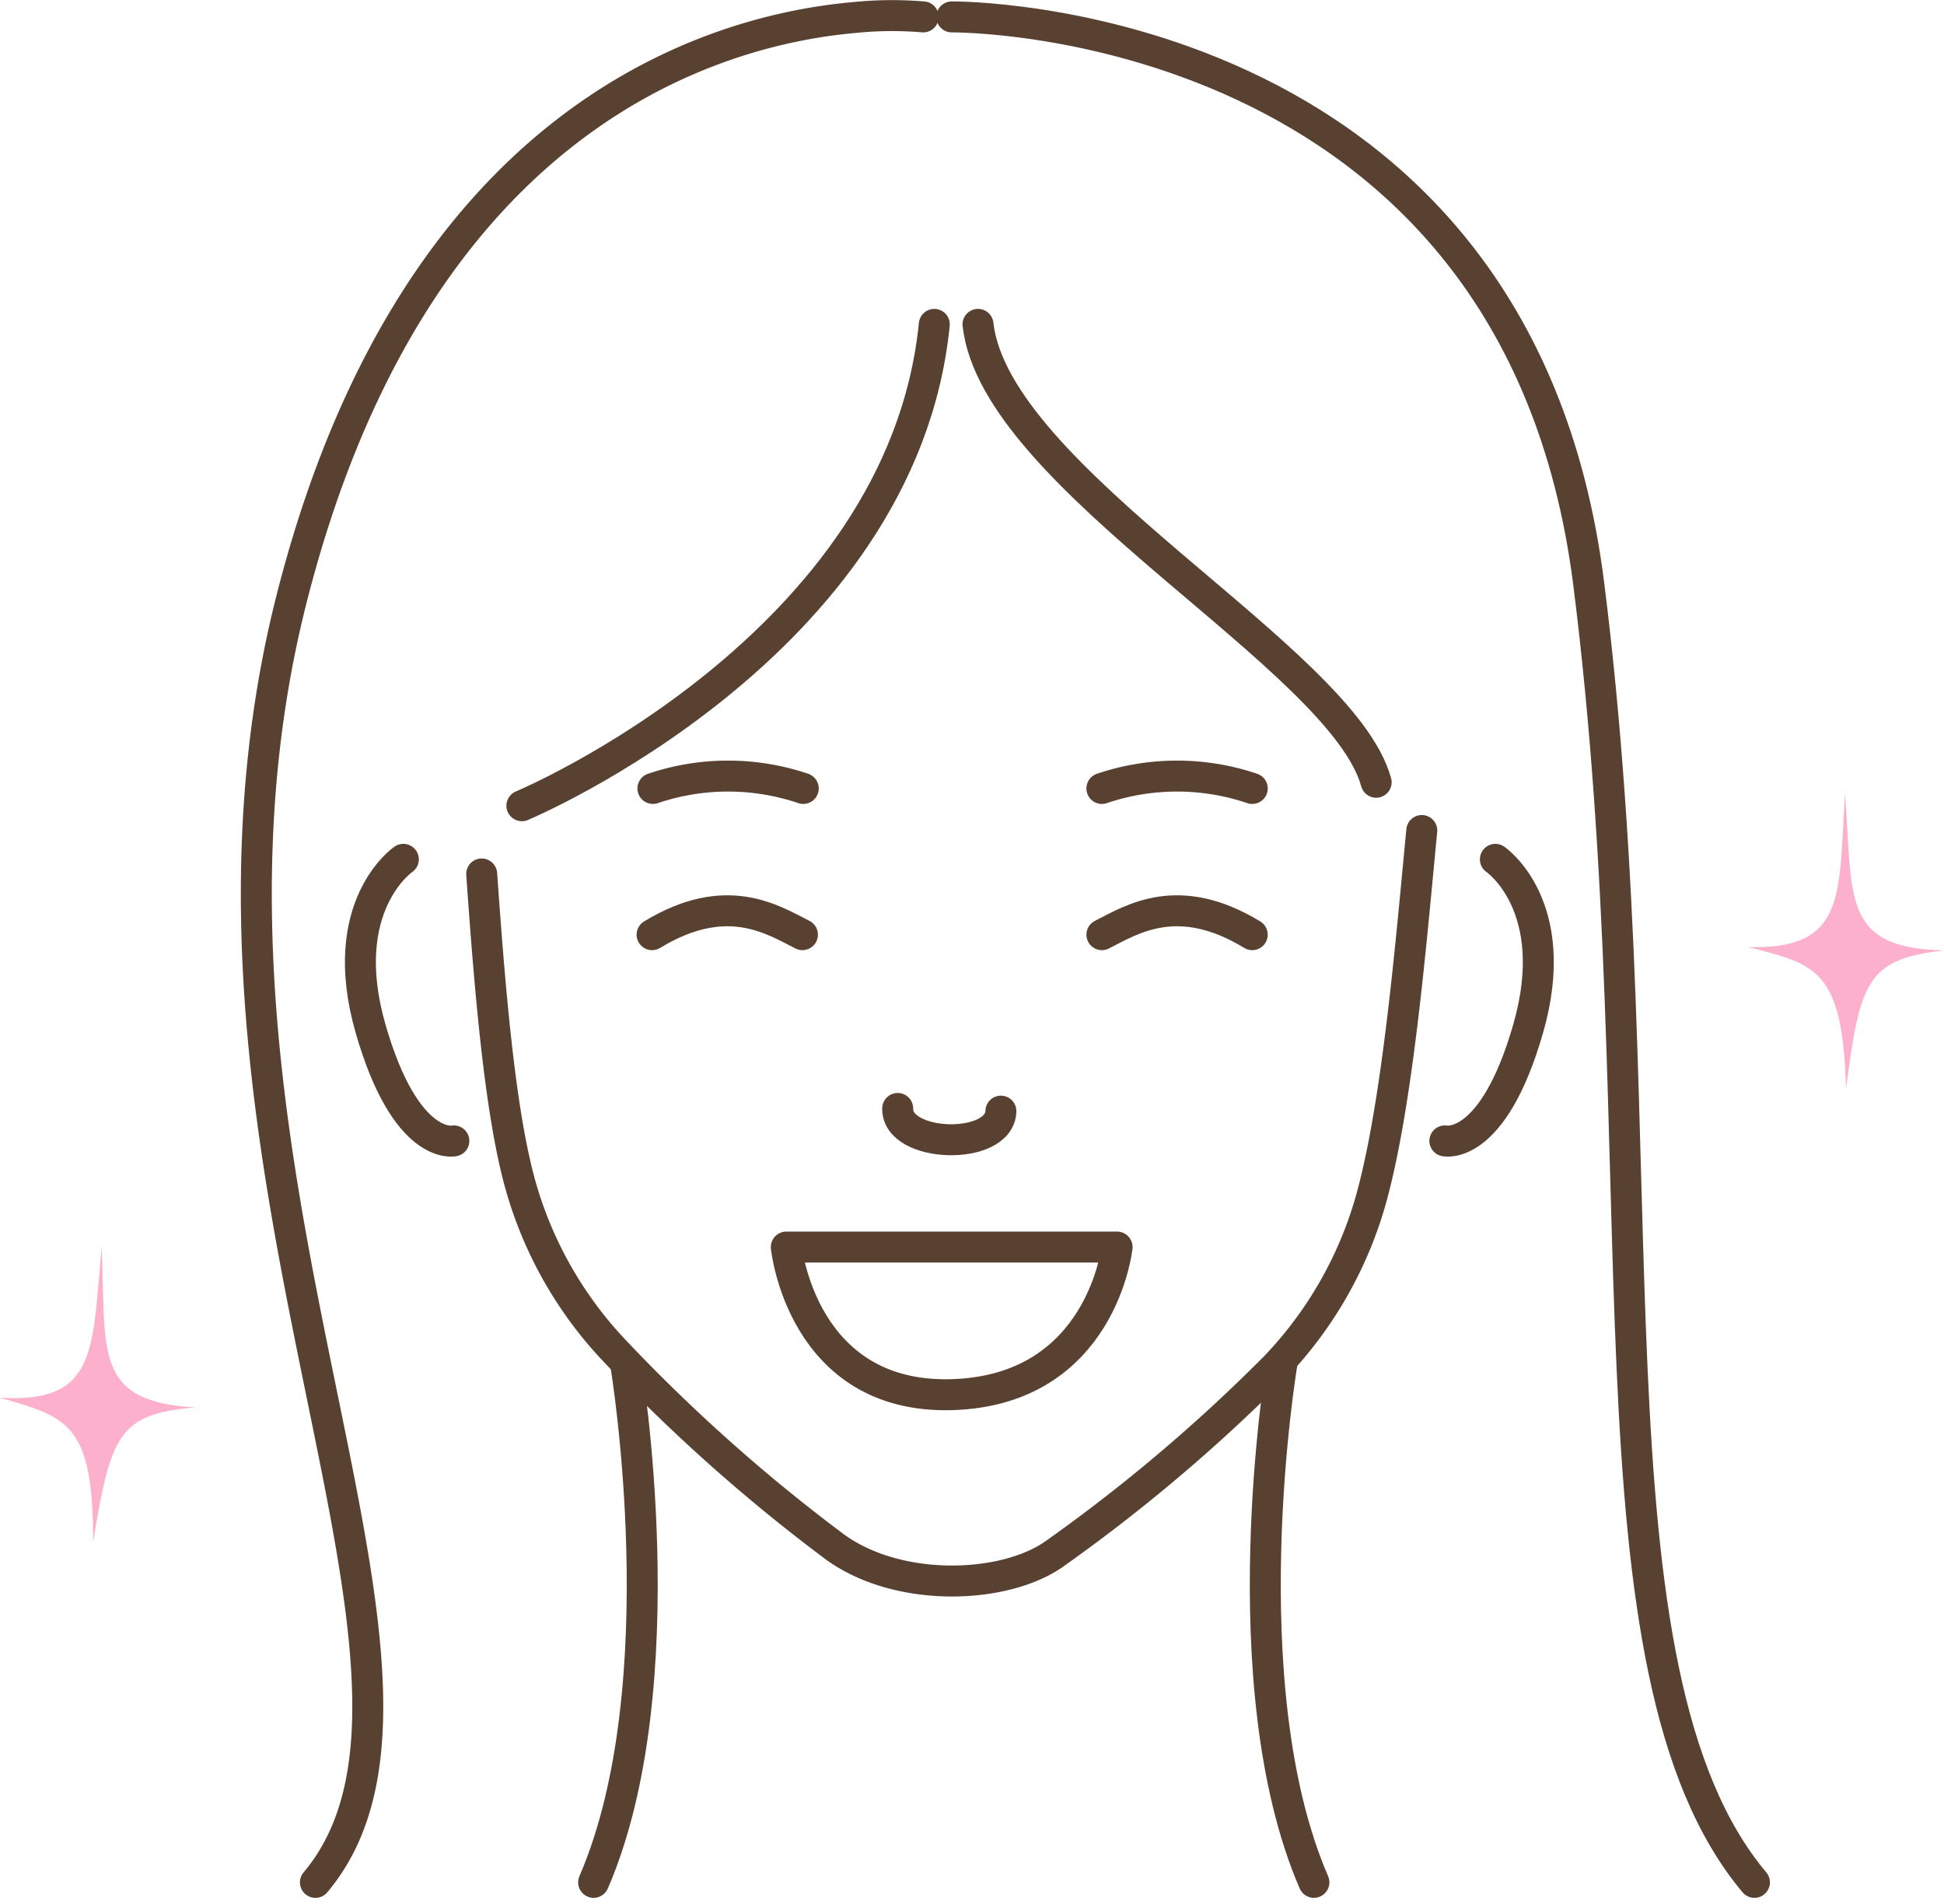 <svg xmlns="http://www.w3.org/2000/svg" width="94.19" height="92.239" viewBox="0 0 94.19 92.239">
  <g id="how-use-3" transform="translate(0 224.671)">
    <path id="Path_900" data-name="Path 900" d="M102.969-126.8c-.5,5.149-1.134,12.929-2.4,17.644a19.268,19.268,0,0,1-4.7,8.34A81.158,81.158,0,0,1,85.125-91.73c-2.41,1.667-7.475,1.874-10.568-.35a83.244,83.244,0,0,1-10.788-9.613,19.238,19.238,0,0,1-4.613-8.467c-.919-3.666-1.374-9.418-1.736-14.535" transform="translate(-34.081 -57.64)" fill="none" stroke="#594131" stroke-linecap="round" stroke-linejoin="round" stroke-width="1.5"/>
    <path id="Path_901" data-name="Path 901" d="M151.624-63.161s-2.589,15.5,1.557,25.083" transform="translate(-89.52 -95.411)" fill="none" stroke="#594131" stroke-linecap="round" stroke-linejoin="round" stroke-width="1.5"/>
    <path id="Path_902" data-name="Path 902" d="M72.317-63.161s2.589,15.5-1.557,25.083" transform="translate(-41.998 -95.411)" fill="none" stroke="#594131" stroke-linecap="round" stroke-linejoin="round" stroke-width="1.5"/>
    <path id="Path_903" data-name="Path 903" d="M62.21-163.806s18.421-7.706,19.982-23.317" transform="translate(-36.924 -21.835)" fill="none" stroke="#594131" stroke-linecap="round" stroke-linejoin="round" stroke-width="1.5"/>
    <path id="Path_904" data-name="Path 904" d="M112.015-93.551c-.053,1.935-5.044,1.8-5-.13" transform="translate(-63.52 -77.296)" fill="none" stroke="#594131" stroke-linecap="round" stroke-linejoin="round" stroke-width="1.5"/>
    <path id="Path_905" data-name="Path 905" d="M109.757-77.161s-.728,6.942-8.011,7.15-8.016-7.15-8.016-7.15Z" transform="translate(-55.632 -87.102)" fill="none" stroke="#594131" stroke-linecap="round" stroke-linejoin="round" stroke-width="1.5"/>
    <path id="Path_906" data-name="Path 906" d="M131.35-132.695a11.366,11.366,0,0,1,7.284,0" transform="translate(-77.961 -53.783)" fill="none" stroke="#594131" stroke-linecap="round" stroke-linejoin="round" stroke-width="1.5"/>
    <path id="Path_907" data-name="Path 907" d="M85.114-132.695a11.361,11.361,0,0,0-7.284,0" transform="translate(-46.195 -53.783)" fill="none" stroke="#594131" stroke-linecap="round" stroke-linejoin="round" stroke-width="1.5"/>
    <path id="Path_908" data-name="Path 908" d="M45.038-123.368s-3.3,2.242-1.589,8.2,4.036,5.439,4.036,5.439" transform="translate(-25.495 -59.676)" fill="none" stroke="#594131" stroke-linecap="round" stroke-linejoin="round" stroke-width="1.5"/>
    <path id="Path_909" data-name="Path 909" d="M174.677-123.368s3.3,2.242,1.589,8.2-4.036,5.439-4.036,5.439" transform="translate(-102.224 -59.676)" fill="none" stroke="#594131" stroke-linecap="round" stroke-linejoin="round" stroke-width="1.5"/>
    <path id="Path_910" data-name="Path 910" d="M116.58-187.123c.833,7.509,17.637,16.14,19.291,22.18" transform="translate(-69.194 -21.835)" fill="none" stroke="#594131" stroke-linecap="round" stroke-linejoin="round" stroke-width="1.5"/>
    <path id="Path_911" data-name="Path 911" d="M85.014-116.08c-1.471-.748-3.7-2.179-7.284,0" transform="translate(-46.135 -63.315)" fill="none" stroke="#594131" stroke-linecap="round" stroke-linejoin="round" stroke-width="1.5"/>
    <path id="Path_912" data-name="Path 912" d="M131.35-116.08c1.471-.748,3.7-2.179,7.284,0" transform="translate(-77.961 -63.315)" fill="none" stroke="#594131" stroke-linecap="round" stroke-linejoin="round" stroke-width="1.5"/>
    <path id="Path_913" data-name="Path 913" d="M213.083-131.285c-.3,5.017.057,7.59-4.683,7.468,3.252.833,4.577,1.045,4.735,6.861.683-5.239,1.036-6.272,4.747-6.7C212.883-123.76,213.477-126.231,213.083-131.285Z" transform="translate(-123.693 -54.977)" fill="#fdb0cb"/>
    <path id="Path_914" data-name="Path 914" d="M4.926-77.191C4.459-72.183,4.731-69.6,0-69.879c3.223.939,4.54,1.191,4.508,7.012.854-5.215,1.24-6.235,4.963-6.544C4.479-69.679,5.15-72.13,4.926-77.191Z" transform="translate(0 -87.084)" fill="#fdb0cb"/>
    <path id="Path_915" data-name="Path 915" d="M113.45-223.766s27.355-.269,30.859,27.435-.573,52.693,8.032,62.928" transform="translate(-67.336 -0.086)" fill="none" stroke="#594131" stroke-linecap="round" stroke-linejoin="round" stroke-width="1.5"/>
    <path id="Path_916" data-name="Path 916" d="M62.867-223.852a18,18,0,0,0-3.337.03c-6.617.582-21.266,4.6-27.258,28.123-6.89,27.06,9.755,51.976,1.146,62.211" transform="translate(-18.135)" fill="none" stroke="#594131" stroke-linecap="round" stroke-linejoin="round" stroke-width="1.5"/>
  </g>
</svg>
